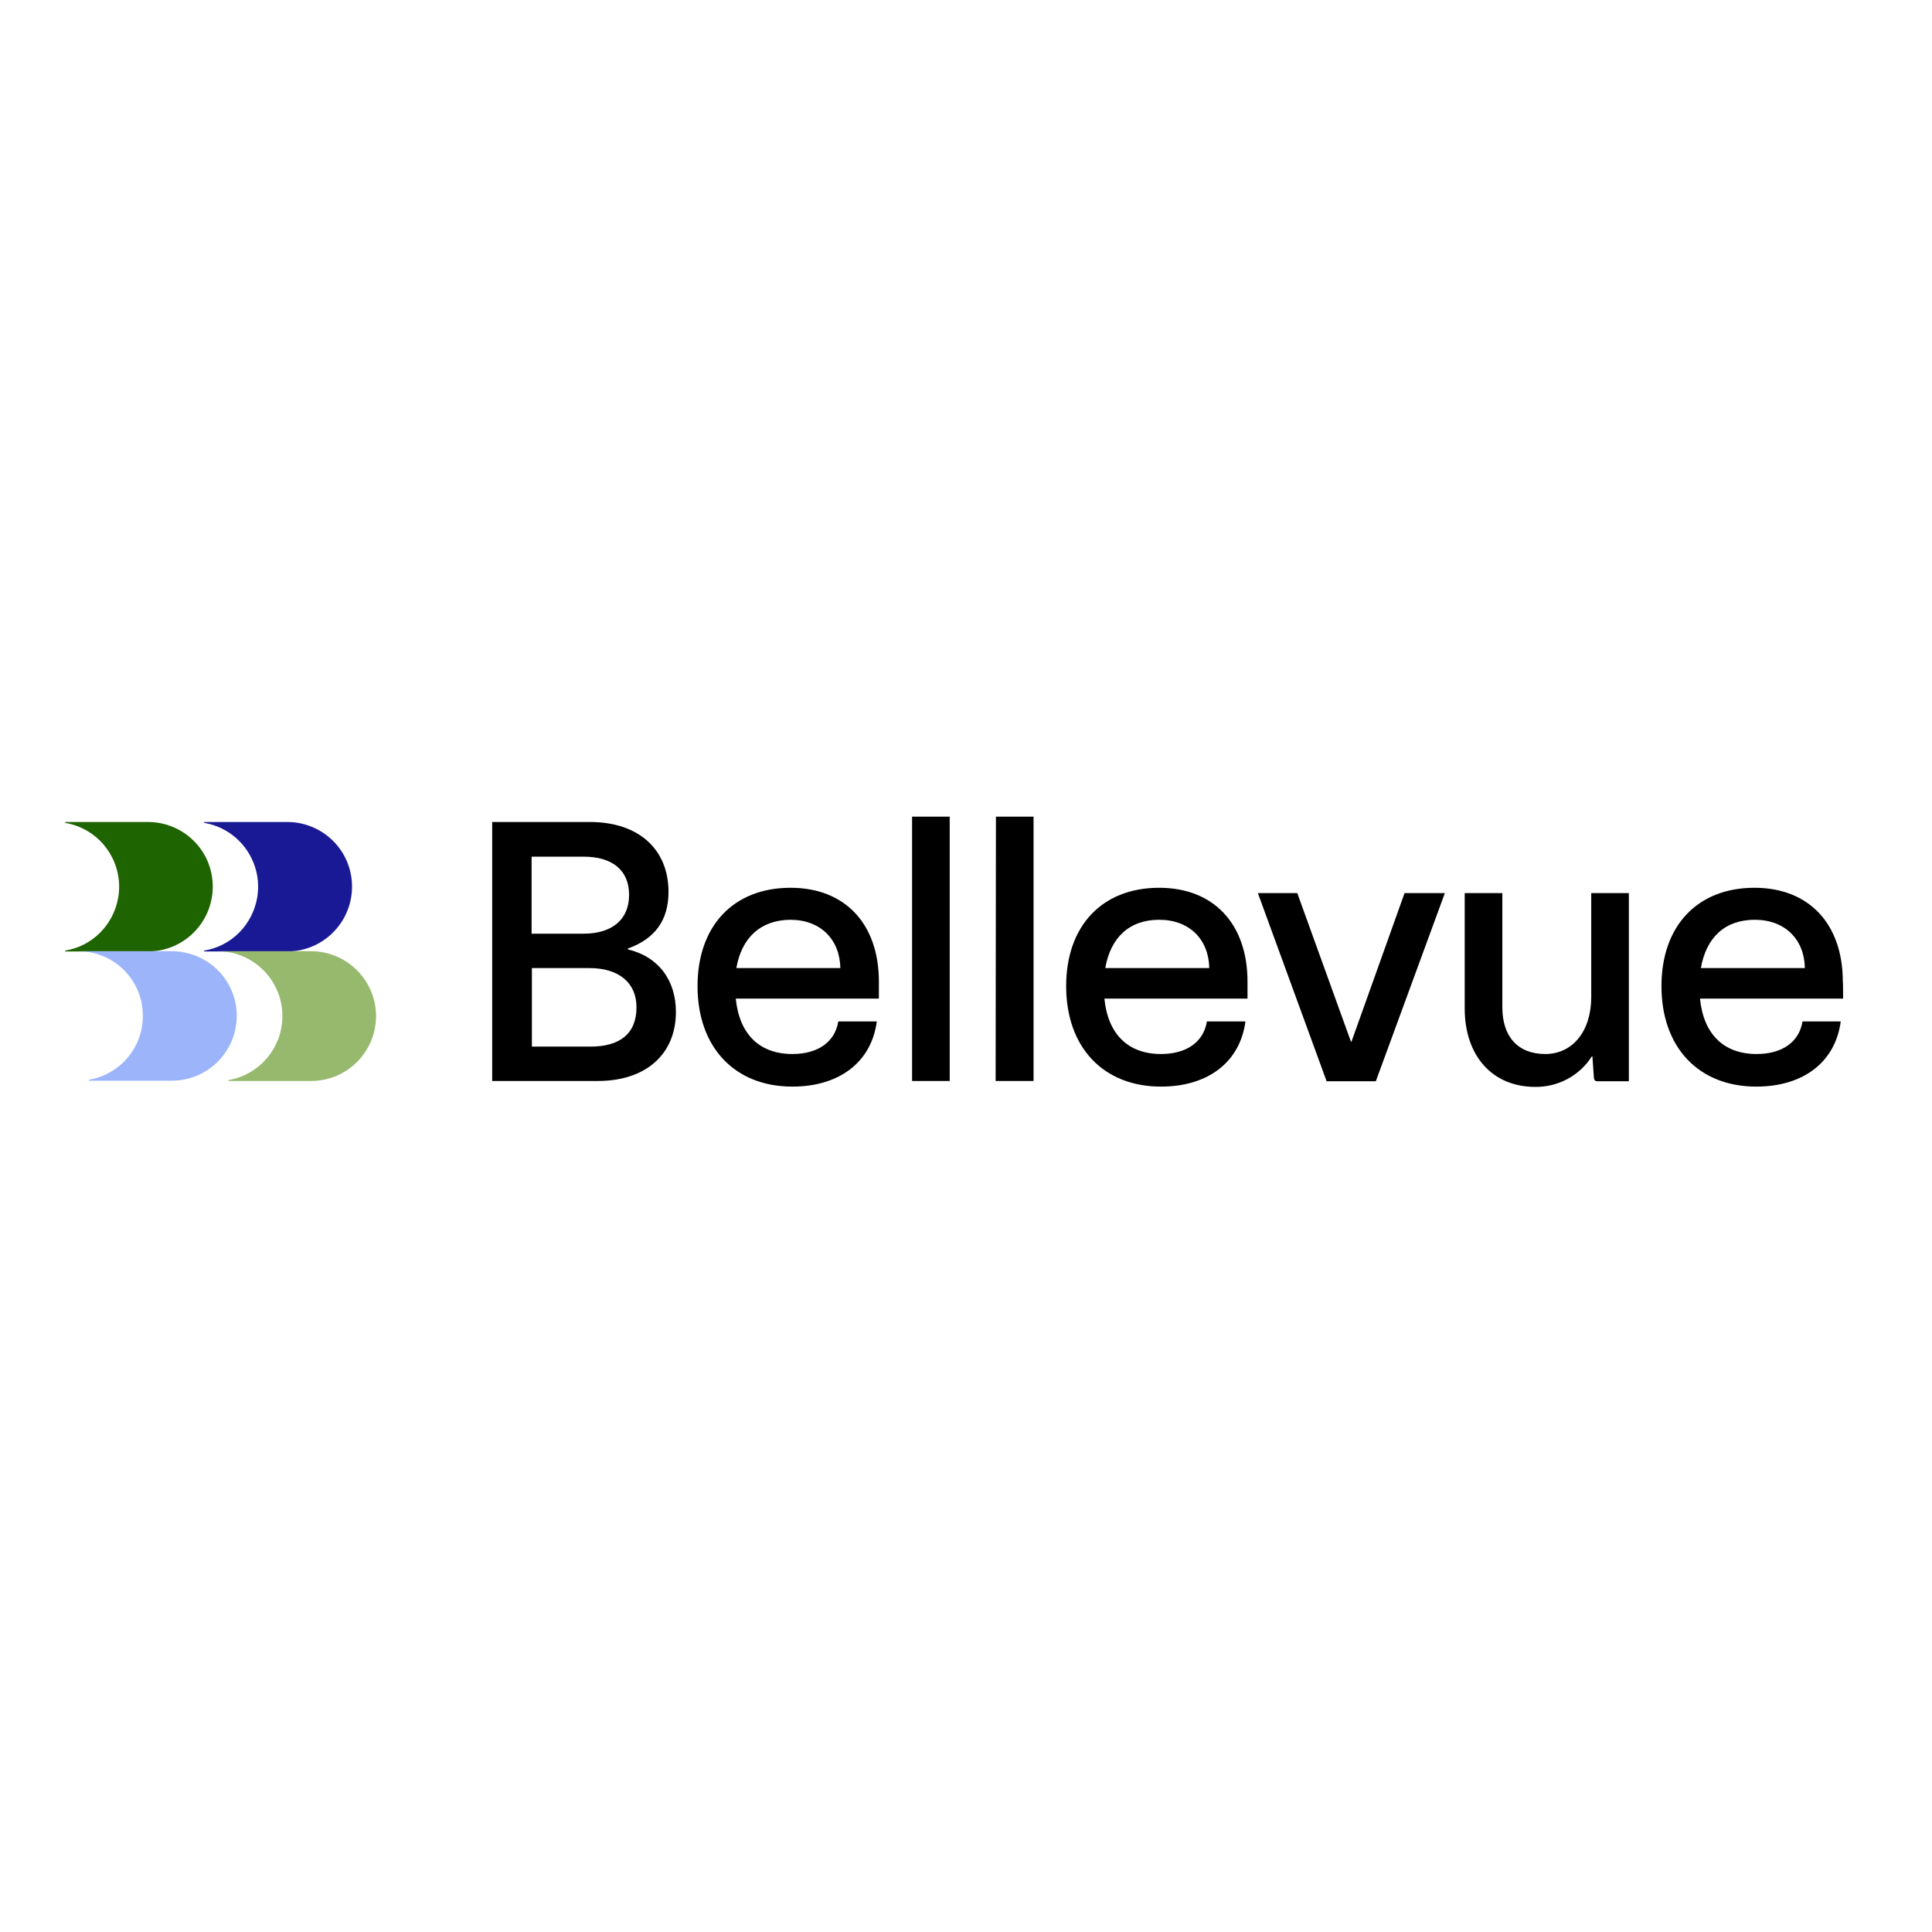 <?xml version="1.0" encoding="utf-8"?>
<!-- Generator: Adobe Illustrator 19.2.1, SVG Export Plug-In . SVG Version: 6.00 Build 0)  -->
<svg version="1.1" id="layer" xmlns="http://www.w3.org/2000/svg" xmlns:xlink="http://www.w3.org/1999/xlink" x="0px" y="0px"
	 viewBox="0 0 652 652" style="enable-background:new 0 0 652 652;" xml:space="preserve">
<style type="text/css">
	.st0{fill:#1E6400;}
	.st1{fill:#191996;}
	.st2{fill:#9BB4FA;}
	.st3{fill:#96B96E;}
</style>
<path class="st0" d="M49.9,277.4H22v0.3c11.9,2,19.9,13.3,17.9,25.2c-1.6,9.2-8.7,16.4-17.9,17.9v0.3h27.9
	c12.1,0,21.9-9.8,21.9-21.9S62,277.4,49.9,277.4L49.9,277.4z"/>
<path class="st1" d="M96.9,277.4h-28v0.3c11.9,2,19.9,13.3,17.9,25.2c-1.6,9.2-8.7,16.4-17.9,17.9v0.3h28c12.1,0,21.9-9.8,21.9-21.9
	S109,277.4,96.9,277.4L96.9,277.4z"/>
<path class="st2" d="M57.9,321H26.4c12.1,0,21.9,9.8,21.8,21.9c0,10.7-7.7,19.7-18.2,21.5v0.3h28c12.1,0,21.9-9.8,21.9-21.9
	S70,321,57.9,321z"/>
<path class="st3" d="M104.9,321H73.4c12.1,0,21.9,9.8,21.9,21.9c0,10.7-7.7,19.8-18.2,21.6v0.3H105c12.1,0,21.9-9.8,21.9-21.9
	S117,321,104.9,321C105,321,104.9,321,104.9,321z"/>
<path d="M228.1,341.5c0,14.4-10.3,23.3-26.3,23.3h-35.7v-87.4h33c16.3,0,26.5,9.1,26.5,23.6c0,9.5-4.5,15.8-13.7,19.1v0.3
	C222.1,322.8,228.1,330.7,228.1,341.5z M196.9,289.1h-17.5v26h17.5c9.7,0,15.4-4.8,15.4-13.1S206.7,289.1,196.9,289.1z M214.8,339.9
	c0-8.2-5.9-13.2-15.9-13.2h-19.4v26.5h19.4C209.4,353.3,214.8,348.7,214.8,339.9z M296.6,337h-48.3c1.2,12,8,18.7,19.1,18.7
	c8.7,0,14.4-4.1,15.5-11h13c-1.8,13.7-12.6,22-28.5,22c-19.4,0-32-13.2-32-33.9c0-20.3,12.1-33.2,31.4-33.2
	c18.3,0,29.8,12.1,29.8,31.7L296.6,337L296.6,337z M248.5,326.7h35.1c-0.2-9.8-6.8-16.3-16.9-16.3
	C256.7,310.5,250.3,316.4,248.5,326.7z M307.8,275.6h12.7v89.2h-12.7V275.6z M336.1,275.6h12.7v89.2H336L336.1,275.6L336.1,275.6z
	 M421,337h-48.3c1.2,12,8,18.7,19.1,18.7c8.7,0,14.4-4.1,15.5-11h13c-1.8,13.7-12.6,22-28.5,22c-19.4,0-32-13.2-32-33.9
	c0-20.3,12.1-33.2,31.4-33.2c18.3,0,29.8,12.1,29.8,31.7L421,337L421,337z M373,326.7h35.1c-0.2-9.8-6.8-16.3-16.9-16.3
	S374.8,316.4,373,326.7z M437.8,301.4l18.1,50.1h0.2l17.9-50.1h13.6l-23.3,63.5h-16.6l-23.2-63.5H437.8L437.8,301.4z M494.3,301.4
	h12.7v38.5c0,10,5.3,15.8,14.5,15.8c9.3,0,15.5-7.8,15.5-19.2v-35.1h12.7v63.5h-10.5c-0.7,0-1.2-0.2-1.3-1.2l-0.5-7.2h-0.2
	c-4.1,6.5-11.4,10.4-19.1,10.3c-14.4,0-23.8-10.4-23.8-26.5L494.3,301.4L494.3,301.4z M622,337h-48.3c1.2,12,8,18.7,19.1,18.7
	c8.7,0,14.4-4.1,15.5-11h12.9c-1.8,13.7-12.6,22-28.5,22c-19.4,0-32-13.2-32-33.9c0-20.3,12.1-33.2,31.4-33.2
	c18.3,0,29.8,12.1,29.8,31.7C622,331.2,622,337,622,337z M574,326.7h35.1c-0.2-9.8-6.8-16.3-16.9-16.3S575.8,316.4,574,326.7
	L574,326.7z"/>
</svg>
